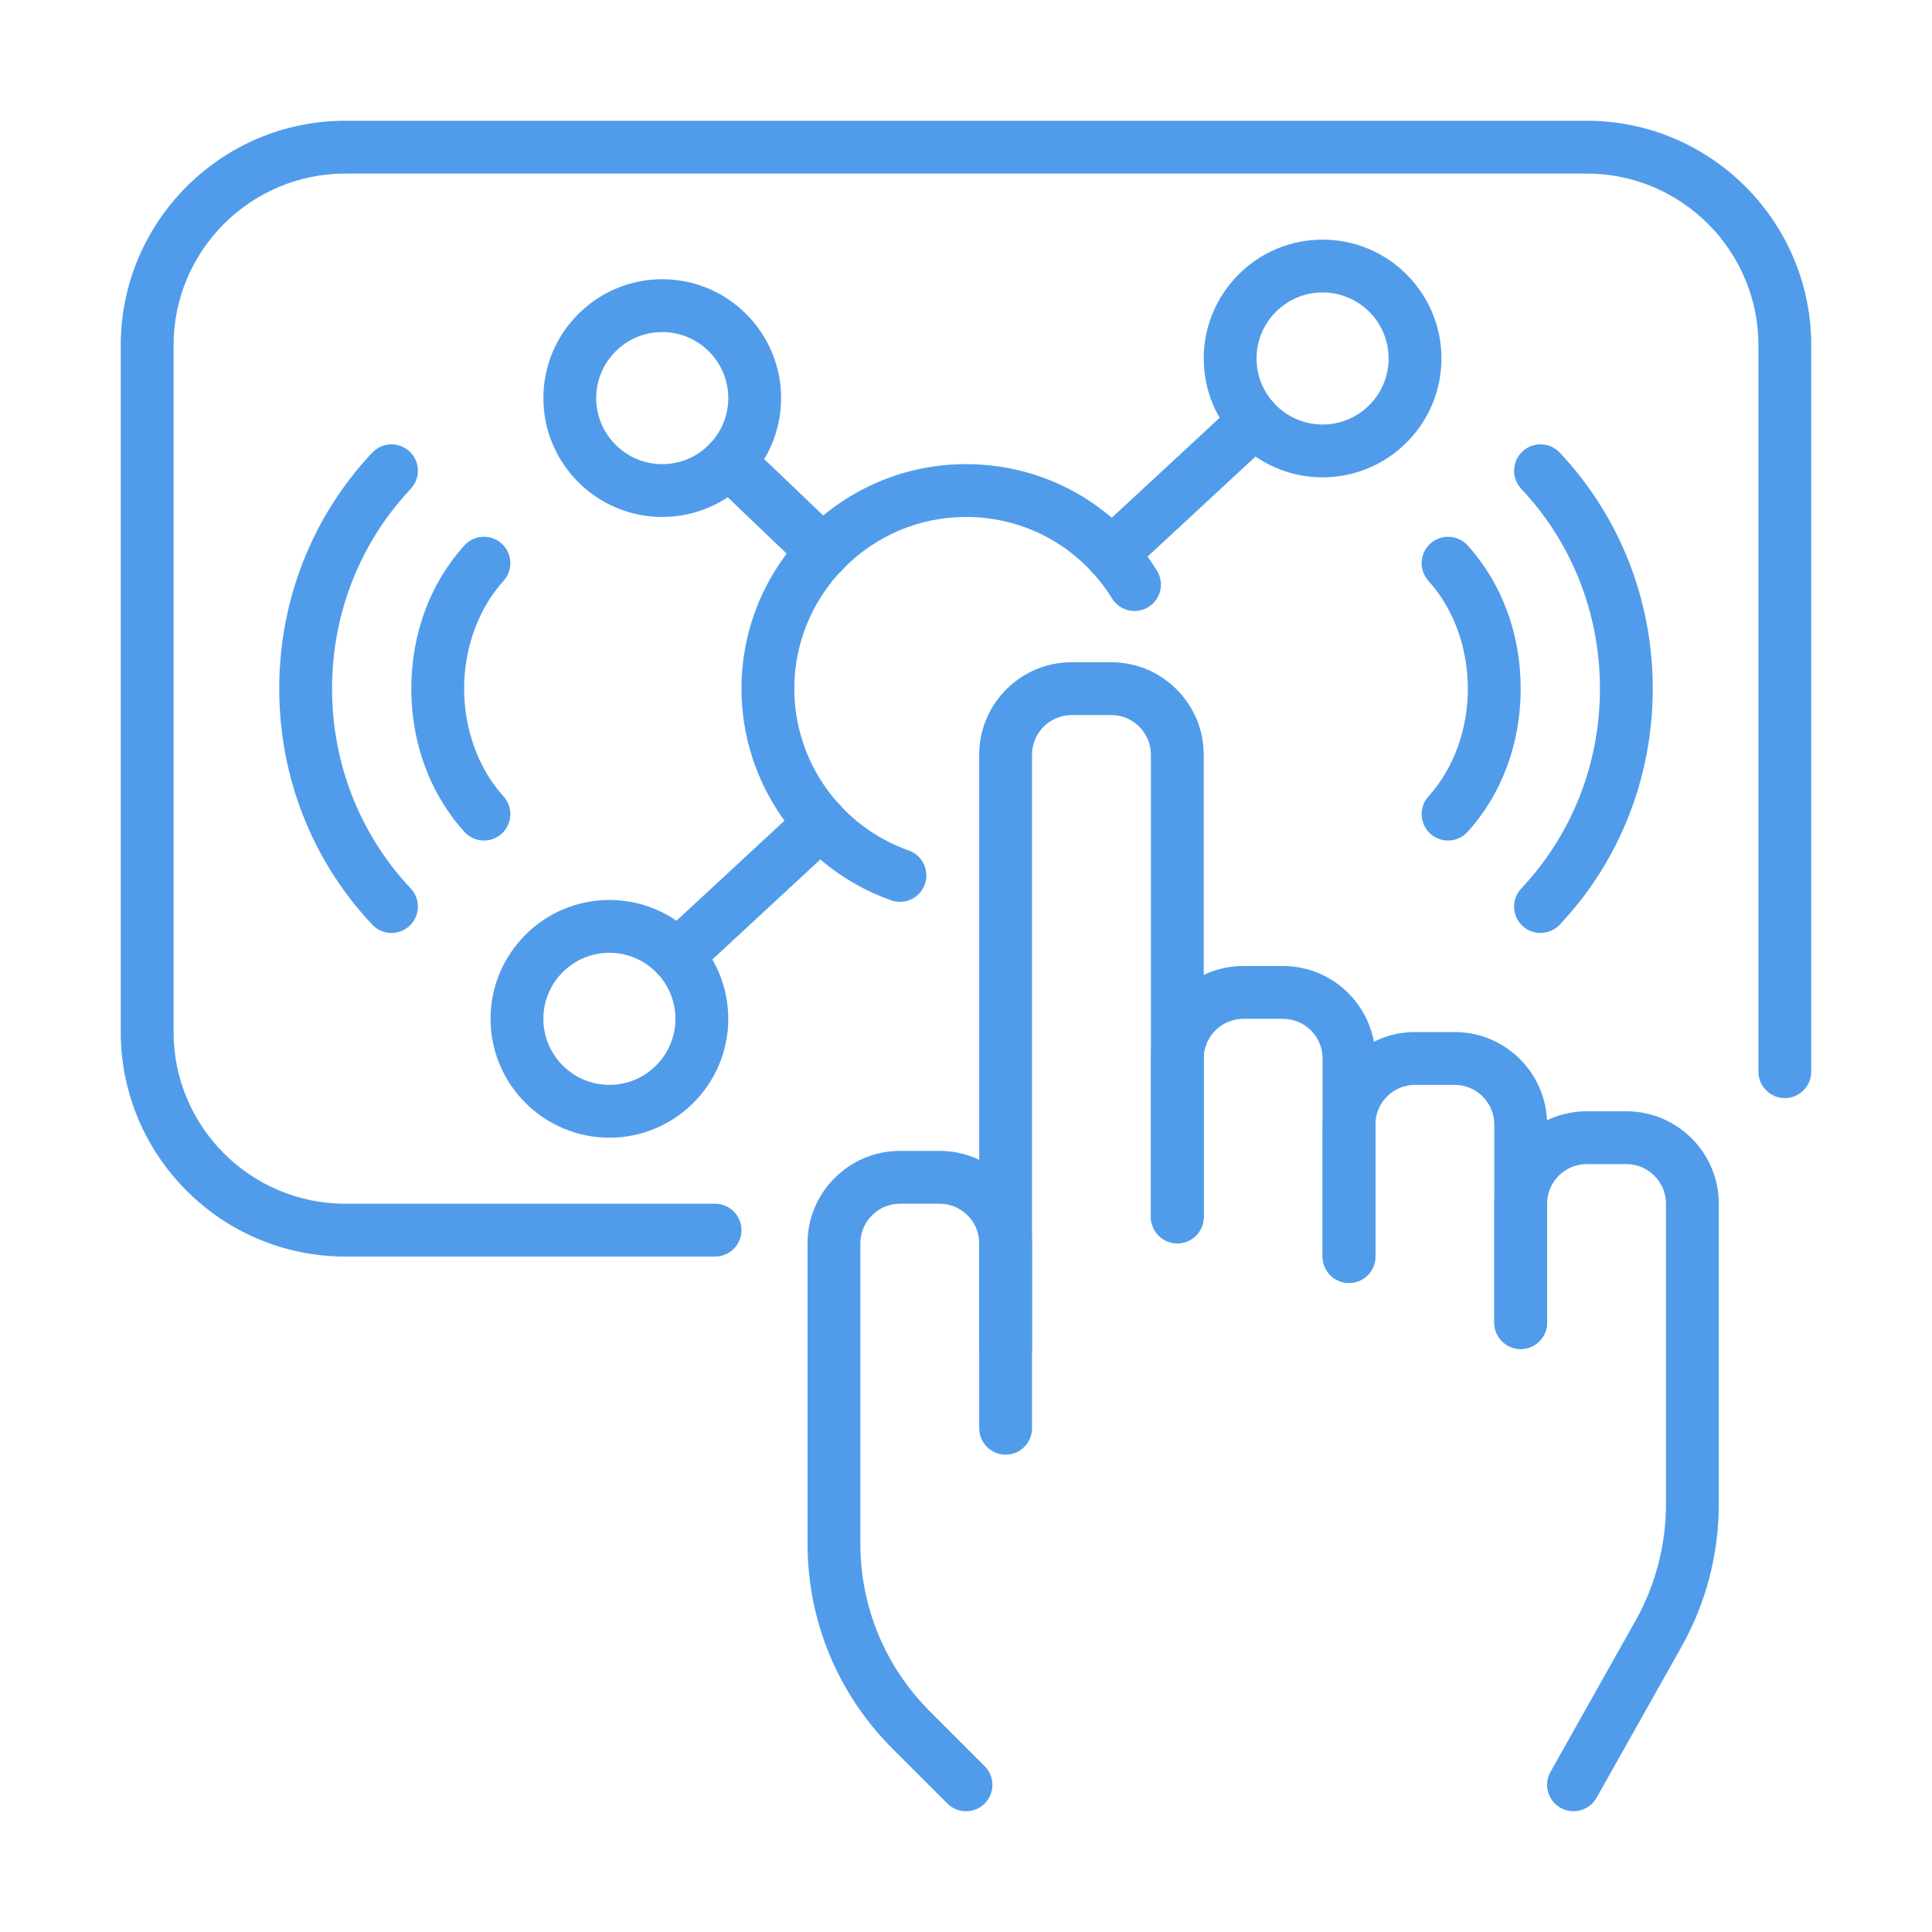 <svg xmlns="http://www.w3.org/2000/svg" viewBox="0 0 4000 4000" fill="#519cea" width="40px" height="40px">
    <g>
    <path d="m1480.469 2601.562h-765.625c-256.32 0-464.844-208.523-464.844-464.844v-1421.874c0-256.321 208.523-464.844 464.844-464.844h2570.312c256.32 0 464.844 208.523 464.844 464.844v1503.906c0 30.188-24.5 54.688-54.688 54.688s-54.688-24.5-54.688-54.688v-1503.906c0-196-159.469-355.469-355.469-355.469h-2570.311c-196 0-355.469 159.469-355.469 355.469v1421.875c0 196 159.469 355.469 355.469 355.469h765.625c30.187 0 54.688 24.5 54.688 54.688s-24.473 54.686-54.688 54.686z"/><g>
    <path d="m2082.031 2847.656c-30.188 0-54.688-24.5-54.688-54.688v-1230.468c0-105.52 85.887-191.406 191.406-191.406h82.031c105.52 0 191.406 85.887 191.406 191.406v957.031c0 30.188-24.5 54.688-54.688 54.688s-54.688-24.5-54.688-54.688v-957.031c0-45.227-36.805-82.031-82.031-82.031h-82.031c-45.227 0-82.031 36.805-82.031 82.031v1230.469c.002 30.187-24.498 54.687-54.686 54.687z"/>
    <path d="m2792.969 2656.25c-30.188 0-54.688-24.5-54.688-54.688v-410.156c0-45.227-36.805-82.031-82.031-82.031h-82.031c-45.227 0-82.031 36.805-82.031 82.031v328.125c0 30.188-24.5 54.688-54.688 54.688s-54.688-24.5-54.688-54.688v-328.125c0-105.52 85.887-191.406 191.406-191.406h82.031c105.52 0 191.406 85.887 191.406 191.406v410.156c.001 30.188-24.499 54.688-54.686 54.688z"/>
    <path d="m3148.438 2792.969c-30.188 0-54.688-24.5-54.688-54.688v-410.156c0-45.227-36.804-82.031-82.031-82.031h-82.031c-45.227 0-82.031 36.805-82.031 82.031v273.438c0 30.188-24.5 54.688-54.688 54.688s-54.688-24.5-54.688-54.688v-273.438c0-105.52 85.887-191.406 191.406-191.406h82.031c105.519 0 191.406 85.887 191.406 191.406v410.156c.001 30.188-24.499 54.688-54.686 54.688z"/>
    <path d="m3257.758 3750c-9.078 0-18.293-2.242-26.77-7.027-26.332-14.821-35.683-48.153-20.863-74.484l175.875-312.649c41.371-73.5 63.219-156.953 63.219-241.309v-622.344c0-45.227-36.804-82.031-82.031-82.031h-82.031c-45.227 0-82.031 36.805-82.031 82.031v246.094c0 30.188-24.5 54.688-54.688 54.688s-54.688-24.5-54.688-54.688v-246.094c0-105.52 85.887-191.406 191.406-191.406h82.031c105.519 0 191.406 85.887 191.406 191.406v622.371c0 103.113-26.715 205.078-77.246 294.93l-175.875 312.648c-10.034 17.829-28.601 27.864-47.714 27.864z"/>
    <path d="m2000 3750c-14 0-27.973-5.332-38.664-16.023l-113.285-113.258c-113.613-113.613-176.176-264.688-176.176-425.359v-621.141c0-105.52 85.859-191.406 191.406-191.406h82.031c105.547 0 191.406 85.887 191.406 191.406v382.812c0 30.188-24.5 54.688-54.688 54.688s-54.688-24.5-54.688-54.688v-382.812c0-45.227-36.805-82.031-82.031-82.031h-82.031c-45.227 0-82.031 36.805-82.031 82.031v621.141c0 131.469 51.188 255.063 144.129 348.059l113.258 113.258c21.355 21.328 21.383 55.972.027 77.328-10.663 10.636-24.663 15.995-38.663 15.995z"/></g>
    <path d="m810.574 1931.641c-14.547 0-29.066-5.77-39.84-17.199-124.195-131.851-192.609-305.402-192.609-488.66s68.387-356.808 192.609-488.66c20.699-21.984 55.289-22.996 77.328-2.324 21.984 20.727 23.023 55.317 2.297 77.301-105.027 111.479-162.859 258.397-162.859 413.682s57.832 302.203 162.859 413.684c20.699 21.984 19.66 56.574-2.297 77.301-10.582 9.925-24.062 14.875-37.488 14.875z"/>
    <path d="m1001.98 1740.234c-14.875 0-29.723-6.043-40.496-17.938-70.902-78.094-109.922-183.422-109.922-296.516s39.02-218.367 109.895-296.516c20.289-22.422 54.879-24.09 77.246-3.774 22.367 20.289 24.062 54.879 3.774 77.246-51.816 57.121-81.539 138.414-81.539 223.043 0 84.656 29.695 165.922 81.512 223.016 20.289 22.34 18.621 56.957-3.746 77.246-10.474 9.518-23.626 14.193-36.724 14.193z"/>
    <path d="m3189.453 1931.641c-13.453 0-26.934-4.949-37.488-14.875-22.011-20.727-23.023-55.316-2.324-77.301 105.027-111.508 162.86-258.453 162.86-413.684s-57.832-302.176-162.859-413.684c-20.699-21.984-19.688-56.574 2.324-77.301 21.957-20.672 56.574-19.715 77.301 2.324 124.195 131.852 192.609 305.43 192.609 488.66s-68.414 356.808-192.61 488.66c-10.774 11.431-25.293 17.201-39.813 17.201z"/>
    <path d="m2998.019 1740.234c-13.098 0-26.25-4.676-36.723-14.191-22.367-20.289-24.063-54.906-3.773-77.246 51.816-57.094 81.539-138.387 81.539-223.016s-29.723-165.895-81.512-223.016c-20.289-22.367-18.621-56.957 3.773-77.246 22.395-20.344 56.984-18.621 77.246 3.773 70.848 78.094 109.867 183.394 109.867 296.488 0 113.121-39.047 218.422-109.895 296.516-10.799 11.895-25.619 17.938-40.522 17.938z"/>
    <path d="m1863.281 1867.137c-6.043 0-12.168-1.012-18.184-3.117-185.391-65.352-309.941-241.445-309.941-438.238 0-256.32 208.523-464.844 464.844-464.844 162.148 0 309.969 82.469 395.418 220.609 15.887 25.676 7.93 59.391-17.746 75.277-25.676 15.887-59.363 7.93-75.277-17.746-65.324-105.683-178.391-168.766-302.395-168.766-196 0-355.469 159.469-355.469 355.469 0 150.5 95.211 285.141 236.934 335.07 28.492 10.035 43.449 41.289 33.414 69.781-7.93 22.45-29.039 36.505-51.598 36.505z"/>
    <path d="m2738.281 988.281c-135.707 0-246.094-110.387-246.094-246.094s110.387-246.094 246.094-246.094 246.094 110.387 246.094 246.094-110.387 246.094-246.094 246.094zm0-382.812c-75.387 0-136.719 61.332-136.719 136.719s61.332 136.719 136.719 136.719 136.719-61.333 136.719-136.719-61.332-136.719-136.719-136.719z"/>
    <path d="m1371.094 1070.312c-135.68 0-246.094-110.387-246.094-246.094s110.414-246.094 246.094-246.094 246.094 110.387 246.094 246.094-110.387 246.094-246.094 246.094zm0-382.812c-75.387 0-136.719 61.332-136.719 136.719s61.332 136.719 136.719 136.719 136.719-61.332 136.719-136.719c-.001-75.387-61.332-136.719-136.719-136.719z"/>
    <path d="m1261.719 2355.469c-135.68 0-246.094-110.387-246.094-246.094s110.414-246.094 246.094-246.094 246.094 110.387 246.094 246.094-110.387 246.094-246.094 246.094zm0-382.813c-75.387 0-136.719 61.332-136.719 136.719s61.332 136.719 136.719 136.719 136.719-61.332 136.719-136.719-61.332-136.719-136.719-136.719z"/>
    <path d="m1402.019 2034.18c-14.711 0-29.367-5.906-40.141-17.527-20.508-22.176-19.195-56.766 2.953-77.273l297.227-275.324c22.176-20.535 56.766-19.195 77.301 2.926 20.508 22.176 19.195 56.766-2.953 77.273l-297.227 275.324c-10.554 9.761-23.871 14.601-37.16 14.601z"/>
    <path d="m1703.867 1197.188c-13.59 0-27.207-5.031-37.789-15.176l-194.688-186.239c-21.82-20.891-22.613-55.48-1.723-77.328 20.863-21.793 55.48-22.641 77.328-1.695l194.688 186.238c21.82 20.891 22.613 55.48 1.723 77.328-10.773 11.211-25.129 16.872-39.539 16.872z"/>
    <path d="m2300.781 1202.109c-14.684 0-29.34-5.906-40.113-17.527-20.535-22.176-19.223-56.766 2.926-77.273l297.227-275.352c22.148-20.508 56.766-19.223 77.273 2.926 20.535 22.176 19.223 56.766-2.926 77.273l-297.227 275.352c-10.527 9.761-23.871 14.601-37.16 14.601z"/>
    </g>
</svg>
